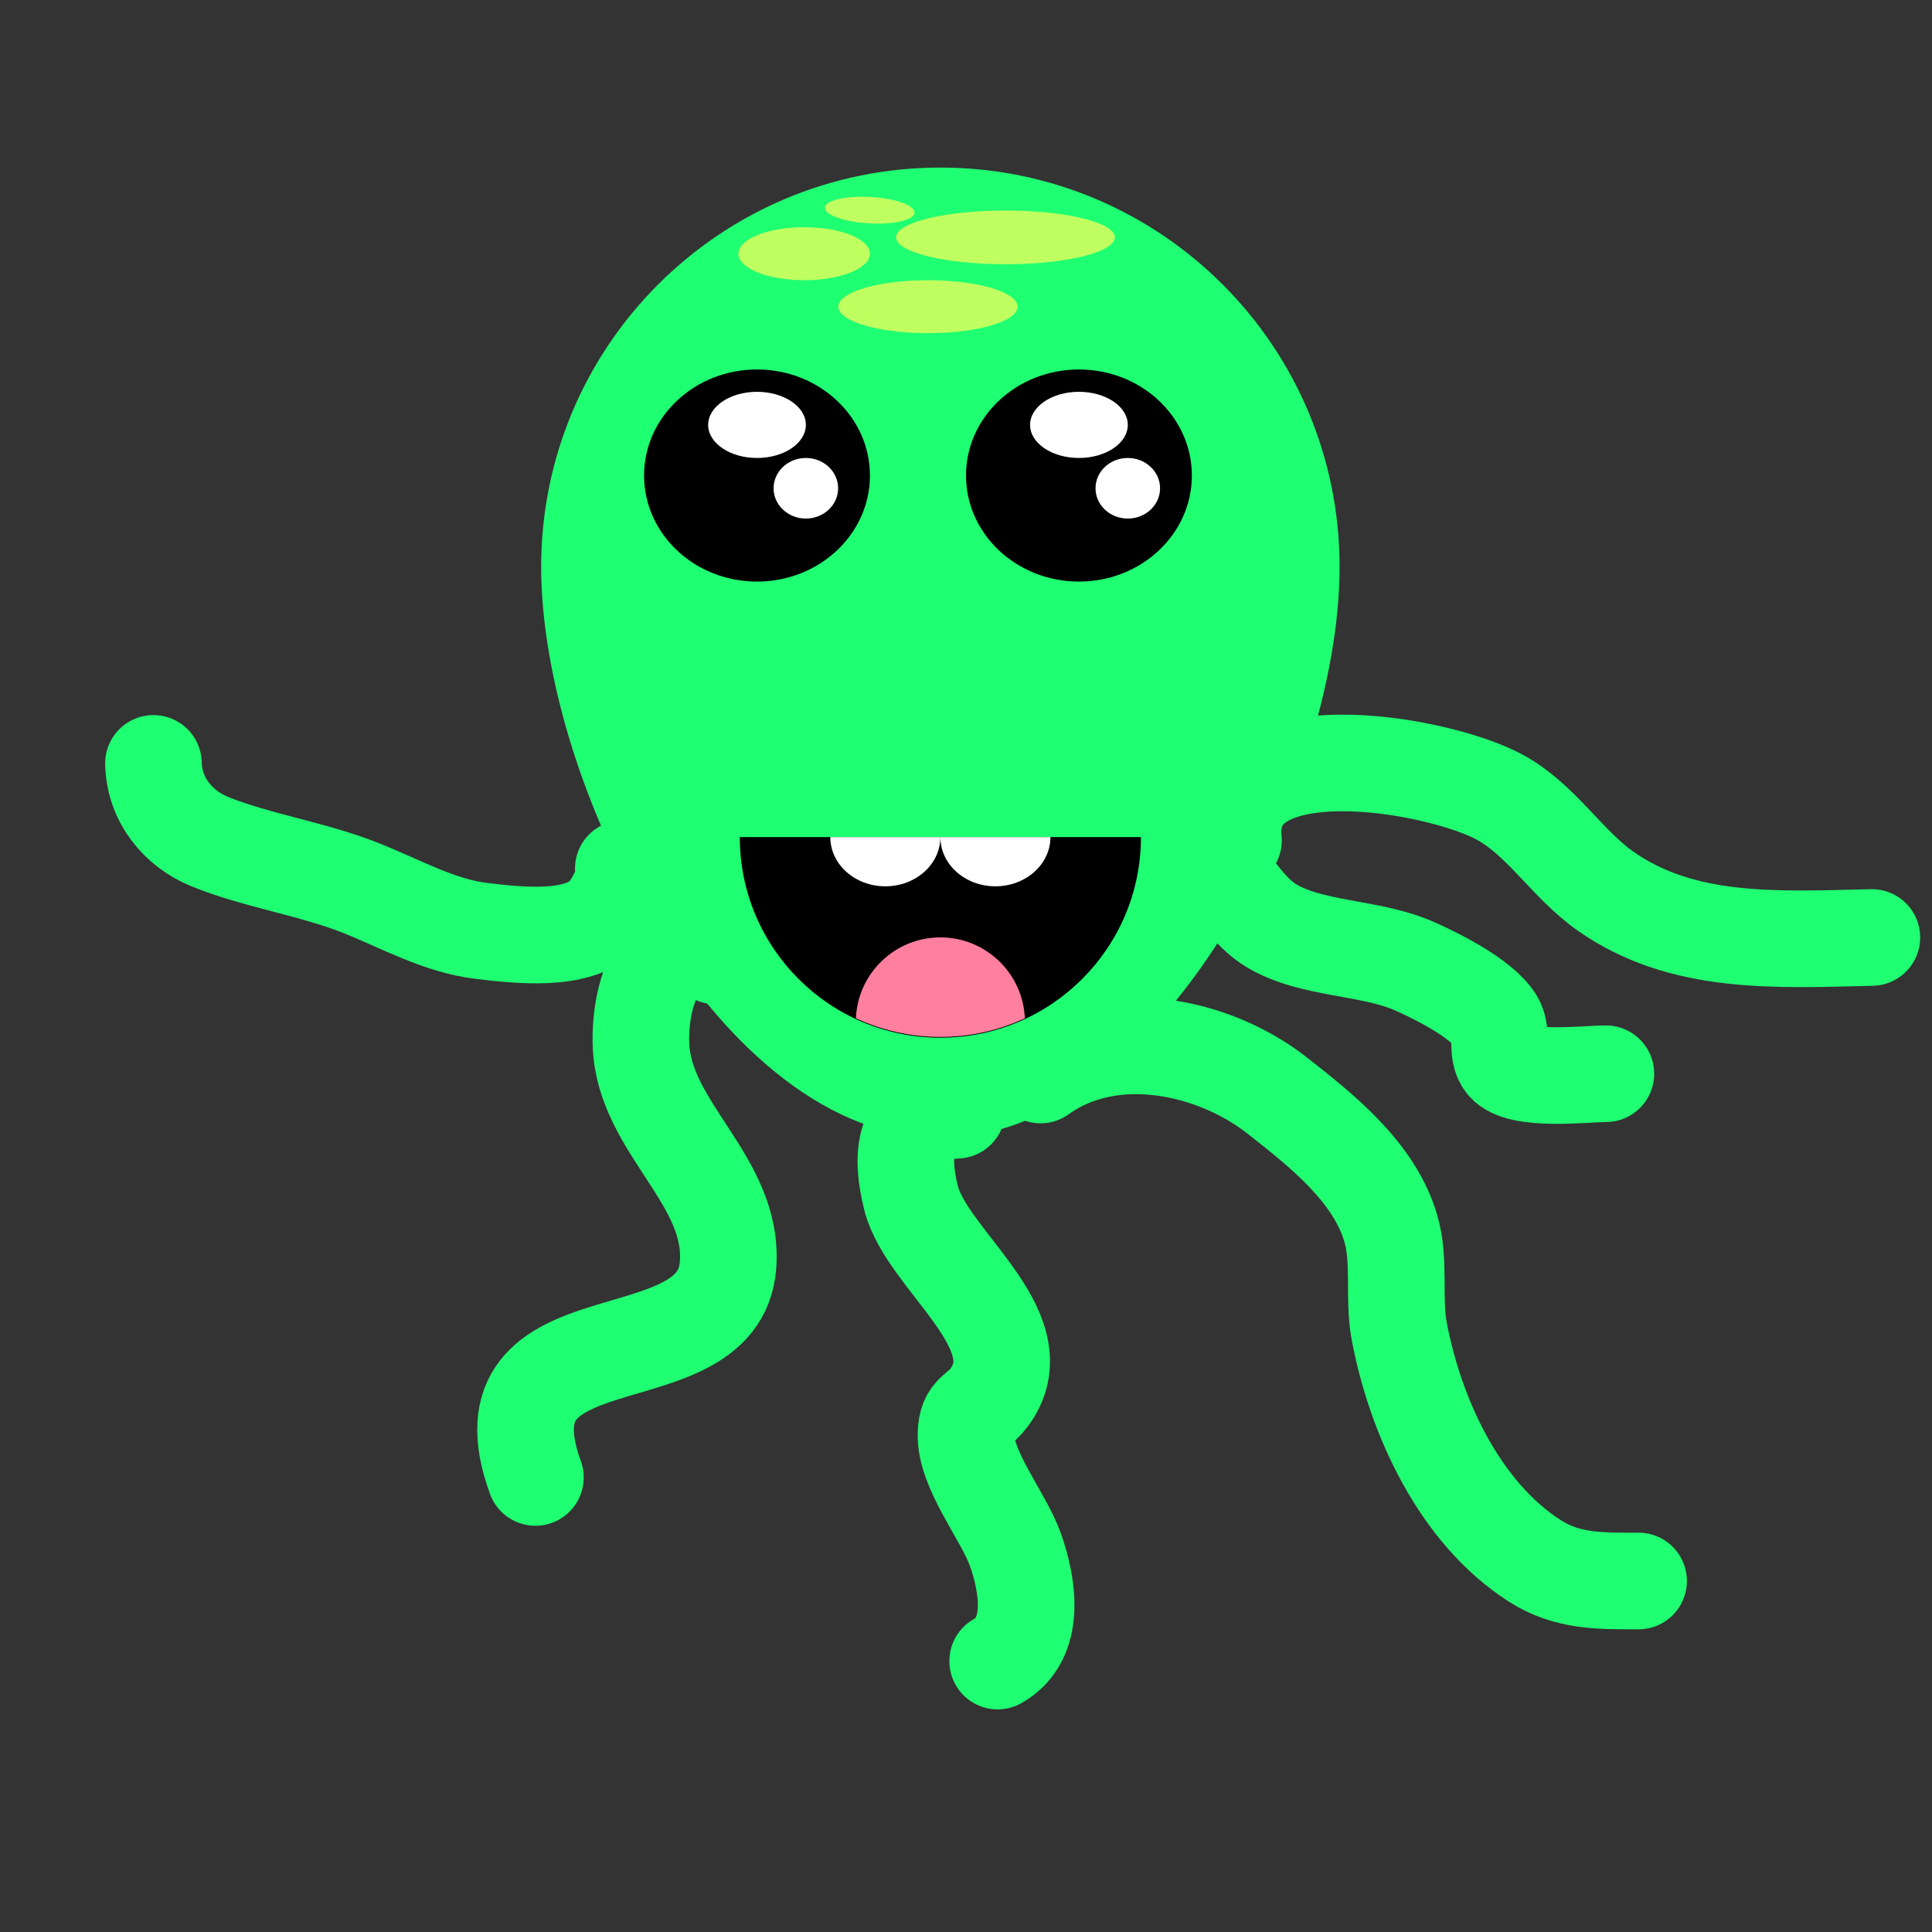 <?xml version="1.0" encoding="utf-8"?>
<!-- Generator: Adobe Illustrator 14.0.0, SVG Export Plug-In . SVG Version: 6.00 Build 43363)  -->
<!DOCTYPE svg PUBLIC "-//W3C//DTD SVG 1.1//EN" "http://www.w3.org/Graphics/SVG/1.1/DTD/svg11.dtd">
<svg version="1.1" id="Layer_1" xmlns="http://www.w3.org/2000/svg" xmlns:xlink="http://www.w3.org/1999/xlink" x="0px" y="0px"
	 width="600px" height="600px" viewBox="0 0 600 600" enable-background="new 0 0 600 600" xml:space="preserve">
<rect x="0" y="0" width="600" height="600" fill="#333333" stroke="none"/>
<path fill="#1FFF72" d="M416.021,176.02c0,68.473-55.508,177.389-123.98,177.389S168.062,244.492,168.062,176.02
	c0-68.472,55.507-123.979,123.98-123.979C360.514,52.04,416.021,107.548,416.021,176.02z"/>
<g>
	<ellipse cx="235.095" cy="147.679" rx="35.073" ry="32.934"/>
	<path fill="#FFFFFF" d="M250.268,131.952c0,5.675-6.792,10.276-15.172,10.276s-15.172-4.601-15.172-10.276
		c0-5.672,6.793-10.272,15.172-10.272S250.268,126.28,250.268,131.952z"/>
	<ellipse fill="#FFFFFF" cx="250.267" cy="151.637" rx="10.021" ry="9.409"/>
</g>
<g>
	<ellipse cx="335.073" cy="147.679" rx="35.073" ry="32.934"/>
	<path fill="#FFFFFF" d="M350.246,131.952c0,5.675-6.793,10.276-15.172,10.276c-8.38,0-15.173-4.601-15.173-10.276
		c0-5.672,6.793-10.272,15.173-10.272C343.453,121.68,350.246,126.28,350.246,131.952z"/>
	<ellipse fill="#FFFFFF" cx="350.246" cy="151.637" rx="10.021" ry="9.409"/>
</g>
<ellipse fill="#BFFF5F" cx="249.739" cy="78.791" rx="20.43" ry="8.228"/>
<ellipse fill="#BFFF5F" cx="288.177" cy="95.245" rx="27.843" ry="8.228"/>
<ellipse transform="matrix(0.998 0.057 -0.057 0.998 4.19 -15.374)" fill="#BFFF5F" cx="270.169" cy="65.374" rx="13.97" ry="4.114"/>
<ellipse fill="#BFFF5F" cx="312.243" cy="73.72" rx="33.978" ry="8.347"/>
<g>
	<path d="M292.041,322.264c34.403,0,62.292-27.89,62.292-62.291H229.751C229.751,294.374,257.639,322.264,292.041,322.264z"/>
	<g>
		<path fill="#FFFFFF" d="M309.133,275.25c9.439,0,17.09-6.84,17.09-15.277h-34.181C292.042,268.411,299.693,275.25,309.133,275.25z
			"/>
		<path fill="#FFFFFF" d="M274.951,275.25c9.439,0,17.09-6.84,17.09-15.277H257.86C257.86,268.411,265.512,275.25,274.951,275.25z"
			/>
	</g>
	<path fill="#FF7F9F" d="M265.81,316.236c7.974,3.709,16.857,5.793,26.231,5.793c9.375,0,18.258-2.084,26.233-5.793
		c-0.6-13.973-12.111-25.119-26.232-25.119C277.921,291.118,266.408,302.264,265.81,316.236z"/>
</g>
<path fill="none" stroke="#1FFF72" stroke-width="30" stroke-linecap="round" d="M323.164,333.851
	c21.989-15.905,53.894-8.971,73.393,6.313c13.804,10.82,30.381,23.88,35.428,41.537c2.924,10.232,0.607,21.441,2.582,31.851
	c5.039,26.543,18.77,56.253,42.068,71.188c10.149,6.506,20.385,6.254,32.244,6.254"/>
<path fill="none" stroke="#1FFF72" stroke-width="30" stroke-linecap="round" d="M222.222,296.881
	c-17.927-8.518-23.741,12.867-23.15,27.771c1.021,25.753,29.196,42.046,27.008,68.454c-3.037,36.646-78.866,13.498-59.803,65.733"/>
<path fill="none" stroke="#1FFF72" stroke-width="30" stroke-linecap="round" d="M383.075,260.978
	c-3.431-35.725,63.66-23.951,82.957-13.259c12.759,7.07,20.634,20.602,32.511,28.973c23.979,16.897,53.068,15.138,82.783,14.452"/>
<path fill="none" stroke="#1FFF72" stroke-width="30" stroke-linecap="round" d="M674.121,727.317
	c0.113-13.993,4.305-42.565,18.594-50.146c8.09-4.291,25.744-1.31,34.595-0.928c21.386,0.922,39.13-3.438,59.899-9.338
	c19.276-5.476,27.643-19.113,42.014-30.405"/>
<path fill="none" stroke="#1FFF72" stroke-width="30" stroke-linecap="round" d="M370.146,254.885
	c6.401,9.945,14.585,26.368,24.461,32.445c12.6,7.754,30.962,6.59,44.853,12.807c7.009,3.137,20.781,9.986,24.938,16.789
	c2.471,4.046,0.011,9.718,2.895,13.331c4.592,5.754,25.276,3.199,31.426,3.199"/>
<path fill="none" stroke="#1FFF72" stroke-width="30" stroke-linecap="round" d="M297.197,344.789
	c-16.167,0.644-17.93,12.445-14.269,27.218c4.762,19.22,38.708,40.642,24.854,61.161c-4.004,5.929-7.521,4.621-7.779,12.058
	c-0.389,11.212,11.652,25.553,15.378,36.141c3.796,10.783,6.729,27.549-5.549,34.495"/>
<path fill="none" stroke="#1FFF72" stroke-width="30" stroke-linecap="round" d="M47.653,237.082
	c0.267,11.354,7.685,20.279,17.385,24.243c14.527,5.937,32.024,8.46,47.179,14.504c12.352,4.926,24.179,11.719,37.432,13.291
	c11.243,1.333,29.531,3.451,37.83-4.842c4.031-4.029,5.843-10.753,9.05-15.432c-1.653-0.686-1.602,0.549-2.957,0.89"/>
</svg>
